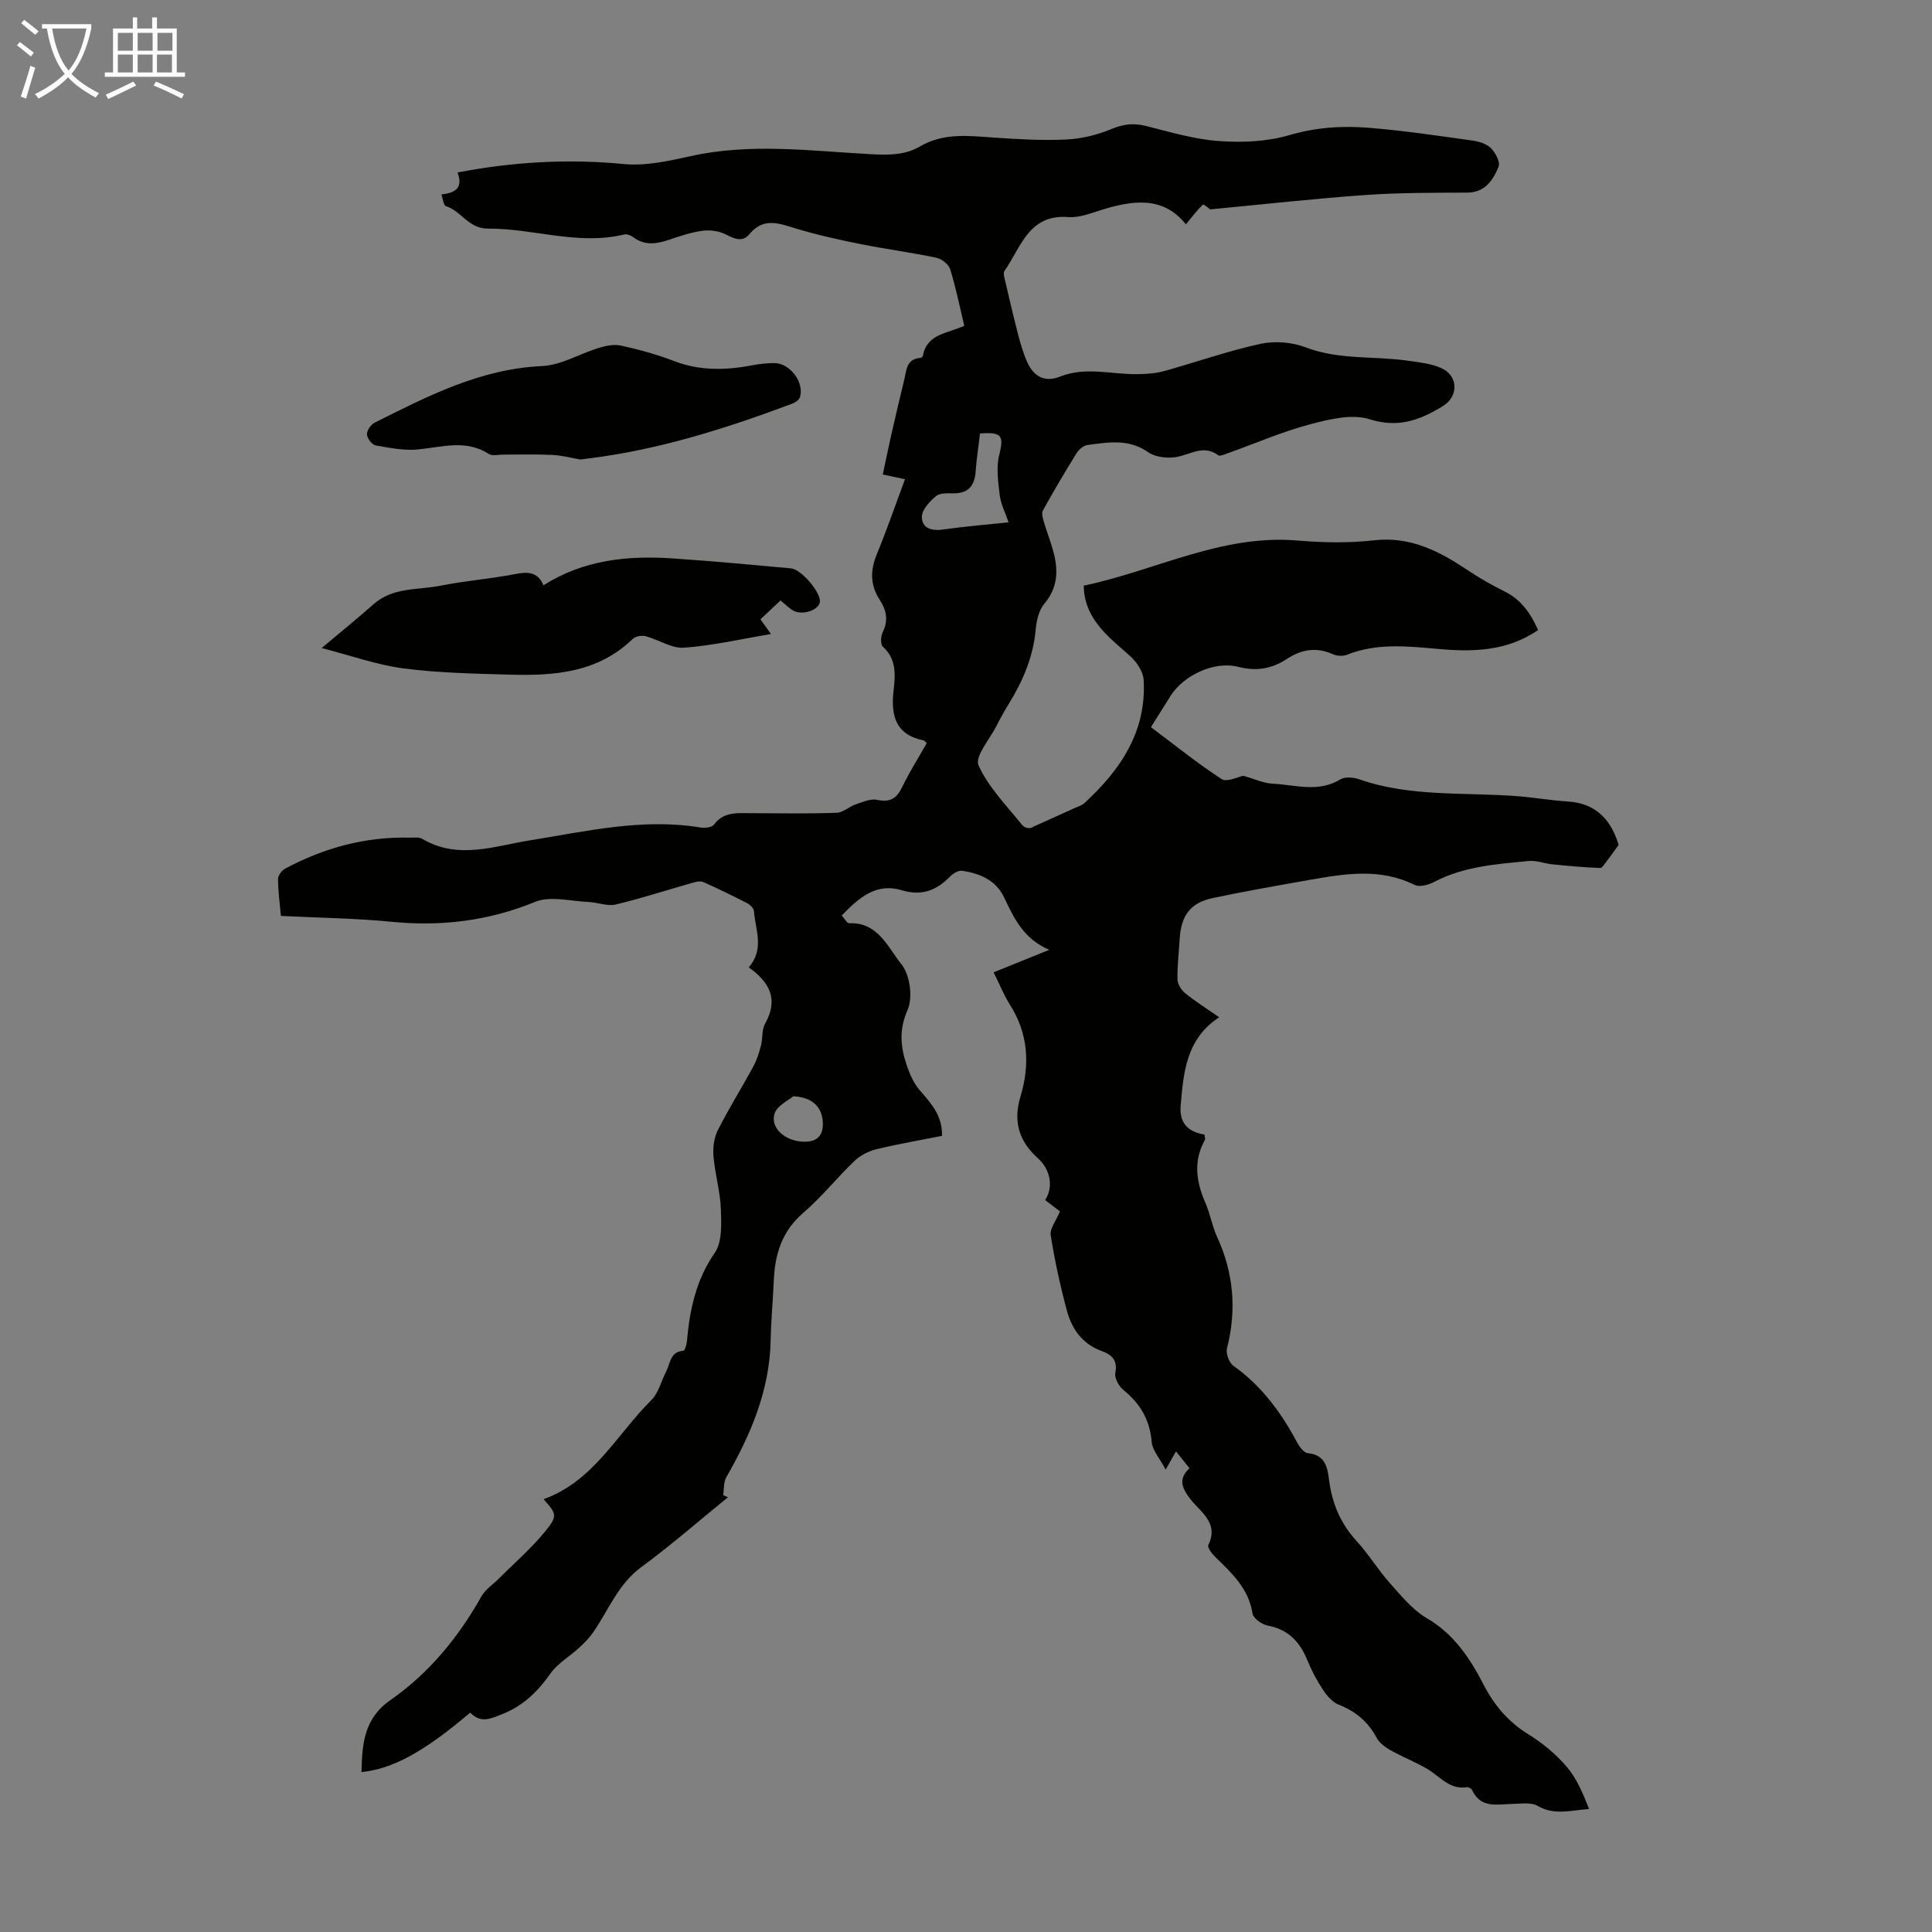 <svg enable-background="new 0 0 400 400" viewBox="0 0 400 400" xmlns="http://www.w3.org/2000/svg"><rect x="0" y="0" width="400" height="400" fill="#808080" stroke="none"/><path d="m6.4 11.7c-1-.8-1.9-1.6-2.9-2.3l.6-.7c.9.7 1.9 1.4 2.9 2.2zm-2.1 8.3c.7-2.1 1.4-4.2 2-6.4.2.1.6.3 1 .4-.7 2.3-1.3 4.4-1.9 6.4zm3-12.8c-1.1-.9-2.1-1.7-2.9-2.4l.6-.7c1 .8 2 1.5 3 2.4zm1.4-1.3v-.9h10.2v.9c-.9 4.2-2.3 7.3-4.1 9.4 1.3 1.4 3.2 2.7 5.7 4-.2.2-.4.5-.7.9-2.5-1.4-4.4-2.7-5.7-4.2-1.4 1.5-3.5 3-6.1 4.4 0 0 0 0-.1-.1-.3-.4-.5-.7-.7-.8 2.7-1.3 4.7-2.8 6.2-4.2-1.8-2.2-3-5.3-3.7-9.4zm9.2 0h-7.1c.6 3.8 1.7 6.7 3.4 8.7 1.7-2 2.9-4.8 3.7-8.7z" fill="#fafbfa"/><path d="m31.6 3.6h.9v2.3h4.1v9.1h1.7v.9h-16.6v-.9h1.7v-9.1h4.1v-2.3h.9v2.3h3.1v-2.3zm-4 13.3.6.8c-1.9.9-3.8 1.9-5.8 2.8-.2-.3-.3-.6-.5-.9 2-.9 3.9-1.8 5.7-2.7zm-3.2-10.1v3.7h3.1v-3.7zm0 4.5v3.7h3.1v-3.7zm4.1-4.5v3.7h3.1v-3.7zm0 4.5v3.7h3.1v-3.7zm9.1 9.1c-2.1-1.1-4.1-2-5.8-2.7l.5-.8c2.2.9 4.1 1.8 5.8 2.6zm-1.9-13.6h-3.1v3.7h3.1zm-3.2 4.5v3.7h3.1v-3.7z" fill="#fafbfa"/><g fill="#010100"><path d="m97.35 354.58c-9.54 8.11-16.03 11.66-22.51 12.31.14-5.75.45-11.04 6-14.91 7.98-5.56 14.08-13 18.86-21.51.78-1.38 2.28-2.35 3.45-3.51 3.3-3.31 6.88-6.39 9.81-10 2.56-3.16 2.23-3.59-.42-6.57 10.35-3.7 15.15-13.41 22.33-20.53 1.5-1.48 2.01-3.94 3.05-5.9.88-1.65.78-4.1 3.55-4.3.31-.02.69-1.27.75-1.97.58-6.52 1.86-12.66 5.76-18.3 1.55-2.25 1.38-5.99 1.27-9.02-.13-3.66-1.22-7.28-1.53-10.95-.15-1.78.1-3.84.89-5.41 2.26-4.48 4.94-8.75 7.34-13.17.73-1.35 1.21-2.86 1.6-4.35.4-1.51.14-3.31.87-4.59 2.8-4.96.96-8.53-3.4-11.62 3.3-3.75 1.38-7.76 1.08-11.64-.04-.59-.79-1.33-1.4-1.64-2.98-1.54-6-3-9.06-4.37-.58-.26-1.45-.09-2.12.1-5.35 1.52-10.65 3.25-16.06 4.54-1.71.41-3.69-.44-5.55-.52-3.73-.15-7.94-1.33-11.11-.03-9.69 3.96-19.47 5.14-29.78 4.12-7.45-.73-14.95-.81-22.86-1.21-.23-2.58-.58-5.09-.6-7.61-.01-.74.77-1.8 1.47-2.18 8.03-4.28 16.57-6.64 25.73-6.41.89.02 1.96-.17 2.65.24 7.44 4.39 14.89 1.5 22.39.3 11.67-1.87 23.29-4.63 35.26-2.64.89.15 2.33-.02 2.76-.6 2.02-2.71 4.81-2.38 7.6-2.37 5.93.03 11.87.12 17.8-.08 1.32-.04 2.56-1.27 3.91-1.73 1.46-.49 3.12-1.24 4.49-.95 2.73.59 4.06-.34 5.2-2.71 1.49-3.1 3.35-6.02 5.05-9.03-.33-.29-.47-.52-.65-.56-5.85-1.21-6.81-5.18-6.21-10.38.36-3.15.64-6.46-2.22-9.03-.52-.47-.46-2.17-.04-2.99 1.22-2.42.77-4.6-.57-6.64-2.04-3.11-2.03-6.15-.64-9.53 2.08-5.04 3.85-10.2 5.83-15.51-1.59-.34-2.87-.61-4.6-.98.62-2.89 1.18-5.67 1.81-8.44.84-3.71 1.72-7.41 2.62-11.1.48-1.97.4-4.38 3.33-4.6.19-.01.5-.22.53-.37.79-4.62 5.08-4.67 8.58-6.28-.95-3.97-1.73-7.89-2.91-11.7-.32-1.02-1.77-2.16-2.89-2.39-5.22-1.1-10.52-1.79-15.76-2.84-4.47-.9-8.93-1.89-13.29-3.21-3.5-1.06-6.72-2.38-9.65 1.19-1.37 1.67-3.03.99-4.81.07-1.39-.72-3.25-1.01-4.82-.8-2.42.32-4.79 1.12-7.11 1.91-2.56.86-4.96 1.18-7.3-.58-.49-.37-1.31-.69-1.85-.56-9.55 2.33-18.83-1.27-28.24-1.21-4.02.02-5.5-3.66-8.69-4.65-.5-.16-.62-1.56-.94-2.42 3.4-.36 4.4-1.74 3.35-4.55 11.4-2.19 22.79-2.87 34.38-1.75 4.55.44 9.36-.63 13.91-1.64 12.47-2.77 24.94-1.05 37.41-.39 3.56.19 6.95.2 10.04-1.61 4.86-2.86 10.03-2.2 15.26-1.84 5.02.34 10.07.65 15.08.4 3.16-.15 6.44-.97 9.37-2.19 2.44-1.02 4.56-1.24 7.07-.61 4.99 1.24 10 2.76 15.08 3.12 4.83.35 9.97.14 14.57-1.21 5.55-1.64 11.02-1.98 16.57-1.53 7.13.58 14.22 1.64 21.31 2.63 1.36.19 2.96.65 3.88 1.56.95.94 1.99 2.91 1.6 3.86-1.14 2.76-2.76 5.35-6.52 5.37-7.05.03-14.11 0-21.13.5-10.56.75-21.08 1.93-32.07 2.97-.02-.01-1.32-1.12-1.47-.99-1.21 1.12-2.21 2.48-3.54 4.09-4.73-5.92-10.99-4.99-17.48-2.99-2.24.69-4.62 1.66-6.85 1.48-8.25-.65-9.81 6.3-13.24 11.15-.24.34-.1 1.04.02 1.53.91 3.89 1.81 7.78 2.81 11.65.51 1.94 1.07 3.9 1.89 5.71 1.4 3.06 3.66 4.23 6.79 2.99 5.43-2.15 10.85-.37 16.26-.51 1.76-.04 3.57-.16 5.25-.62 6.67-1.85 13.23-4.18 19.98-5.65 2.97-.65 6.56-.35 9.4.74 6.92 2.64 14.16 1.73 21.2 2.76 2.3.33 4.72.58 6.81 1.5 3.58 1.58 3.67 5.87.33 7.91-4.67 2.85-9.17 4.59-15.13 2.7-3.67-1.16-8.39 0-12.38 1.06-5.7 1.51-11.17 3.9-16.75 5.89-.73.26-1.82.79-2.22.5-3.15-2.32-5.9-.01-8.86.4-1.82.26-4.19-.01-5.63-1.02-4.04-2.84-8.3-2.06-12.59-1.5-.83.11-1.78.95-2.26 1.72-2.42 3.89-4.74 7.83-6.96 11.84-.32.58-.02 1.6.2 2.36.59 2.02 1.37 3.99 1.93 6.02 1.09 3.92 1.02 7.56-1.86 10.97-1.13 1.33-1.59 3.49-1.76 5.32-.51 5.62-2.63 10.58-5.53 15.3-.94 1.52-1.81 3.09-2.62 4.68-1.39 2.74-4.5 6.32-3.69 8.11 2.04 4.54 5.8 8.32 8.99 12.3.57.71 1.72.95 2.34.42 2.92-1.31 5.83-2.62 8.74-3.94.61-.28 1.31-.47 1.79-.9 7.51-6.88 12.96-14.85 12.33-25.57-.1-1.69-1.41-3.66-2.73-4.86-4.07-3.69-8.61-6.92-9.55-12.89-.07-.43-.07-.86-.13-1.76 14.8-3.07 28.5-10.68 44.28-9.34 5.22.44 10.57.55 15.77-.04 7.63-.88 13.63 2.28 19.56 6.25 2.4 1.61 4.94 3.05 7.53 4.33 3.42 1.7 5.39 4.51 6.93 7.99-6.53 4.5-13.74 4.56-21.02 3.89-6.27-.57-12.48-1.19-18.55 1.23-.84.33-2.08.27-2.91-.11-3.41-1.54-6.5-1.01-9.51.97-3.12 2.05-6.33 2.61-10.12 1.64-4.95-1.27-11.3 1.77-13.98 6.02-1.31 2.07-2.6 4.14-4.06 6.47 4.89 3.67 9.59 7.47 14.63 10.75 1.09.71 3.43-.48 4.5-.68 2.34.66 4.17 1.54 6.04 1.63 4.68.23 9.45 1.91 14.03-.88.97-.59 2.73-.44 3.91-.03 10.7 3.74 21.89 2.64 32.89 3.51 3.44.27 6.86.88 10.31 1.09 6.2.38 9.11 4.27 10.52 8.99-.97 1.33-1.64 2.31-2.38 3.25-.45.57-1 1.55-1.48 1.53-3.29-.13-6.57-.43-9.85-.76-1.65-.16-3.31-.85-4.91-.69-6.66.65-13.38 1.1-19.51 4.3-1.18.62-3.06 1.17-4.07.67-7.13-3.55-14.4-2.36-21.69-1.07-6.71 1.18-13.43 2.36-20.1 3.76-4.65.97-6.61 3.63-6.89 8.46-.16 2.79-.51 5.57-.46 8.35.02.99.77 2.24 1.58 2.89 2.16 1.75 4.53 3.23 7.06 4.99-6.83 4.48-7.4 11.4-7.98 18.36-.31 3.77 1.8 5.42 4.91 5.92.09.65.22.92.13 1.08-2.46 4.4-1.83 8.71.1 13.11.98 2.24 1.37 4.75 2.39 6.97 3.45 7.49 4.1 15.14 2.06 23.13-.27 1.05.45 2.96 1.34 3.6 5.81 4.14 9.86 9.63 13.16 15.82.49.92 1.42 2.18 2.24 2.26 3.61.36 4.07 2.91 4.41 5.63.61 4.77 2.37 8.94 5.68 12.56 2.49 2.71 4.42 5.93 6.87 8.68 2.35 2.64 4.71 5.56 7.68 7.3 5.64 3.3 8.94 8.31 11.77 13.79 2.21 4.28 5.11 7.69 9.27 10.26 2.92 1.8 5.69 4.1 7.91 6.69 2.09 2.44 3.37 5.56 4.65 8.76-3.85.29-7.24 1.37-10.67-.65-1.35-.79-3.44-.42-5.19-.4-3.16.05-6.58 1.03-8.38-2.89-.14-.3-.75-.62-1.09-.57-3.63.56-5.61-2.3-8.25-3.83-2.46-1.42-5.13-2.47-7.6-3.86-1.08-.61-2.24-1.48-2.81-2.54-1.78-3.31-4.33-5.48-7.84-6.85-1.29-.5-2.44-1.83-3.24-3.04-1.29-1.95-2.41-4.05-3.29-6.22-1.55-3.8-3.96-6.31-8.17-7.12-1.21-.23-3-1.5-3.16-2.5-.8-5.2-4.32-8.4-7.76-11.76-.66-.65-1.62-1.92-1.4-2.39 2.31-4.72-1.73-6.87-3.84-9.71-1.56-2.1-2.47-3.98-.04-6.21-.79-.98-1.54-1.92-2.81-3.5-.6 1.07-1.08 1.91-2.13 3.78-1.29-2.44-2.75-4.01-2.89-5.68-.36-4.57-2.35-7.96-5.84-10.79-.95-.77-1.91-2.5-1.7-3.55.53-2.64-.73-3.78-2.78-4.52-3.96-1.43-6.18-4.48-7.21-8.27-1.4-5.16-2.54-10.42-3.38-15.7-.22-1.37 1.11-2.99 1.91-4.95-.66-.51-1.86-1.43-3.06-2.35 1.68-2.61 1.23-6.2-1.55-8.7-3.93-3.55-5.09-7.65-3.57-12.7 1.99-6.61 1.65-12.99-2.15-19.01-1.3-2.06-2.21-4.36-3.4-6.74 3.72-1.5 7.23-2.92 11.52-4.66-5.31-2.26-7.31-6.54-9.36-10.87-1.69-3.57-5.04-4.95-8.69-5.5-.76-.11-1.86.56-2.48 1.19-2.81 2.9-5.9 4.08-9.99 2.85-5.32-1.61-8.9 1.54-12.45 5.23.57.62 1.08 1.62 1.54 1.6 5.99-.26 8.02 5.03 10.81 8.47 1.78 2.19 2.42 6.91 1.28 9.49-1.85 4.18-1.43 7.75-.13 11.57.61 1.8 1.46 3.67 2.69 5.09 2.3 2.66 4.67 5.17 4.57 9.4-4.48.89-9.08 1.67-13.6 2.77-1.62.39-3.32 1.27-4.52 2.42-3.64 3.48-6.8 7.48-10.61 10.75-4.38 3.77-5.85 8.49-6.09 13.92-.18 4.14-.57 8.26-.65 12.4-.2 10.41-4.11 19.57-9.18 28.4-.59 1.03-.46 2.47-.66 3.72.33.15.67.29 1 .44-5.97 4.85-11.78 9.93-17.97 14.48-4.86 3.58-6.8 9.03-10.05 13.64-.81 1.15-1.84 2.16-2.88 3.11-1.93 1.77-4.36 3.16-5.83 5.24-2.66 3.75-5.64 6.71-10.03 8.44-2.37.94-4.41 1.96-6.61-.32zm111.47-246.44c-.68-1.98-1.59-3.71-1.82-5.53-.34-2.77-.78-5.75-.13-8.38.99-4.01.62-4.83-3.97-4.48-.31 2.62-.71 5.26-.91 7.92-.22 2.96-1.56 4.51-4.66 4.47-1.21-.02-2.76-.09-3.55.58-1.29 1.1-2.88 2.76-2.91 4.22-.06 2.31 1.87 3.04 4.27 2.7 4.43-.63 8.88-.99 13.68-1.5zm-44.59 118.84c-.93.81-3.34 1.9-3.87 3.59-.94 3.01 2.27 5.76 6.12 5.81 2.29.03 3.83-.91 3.88-3.49.07-3.4-1.92-5.75-6.13-5.91z"/><path d="m112.52 121.18c8.39-5.33 17.5-6.19 26.85-5.56 8.13.55 16.26 1.31 24.38 2.05 2.12.19 6.04 4.79 6.01 6.81-.02 1.74-3.54 3.04-5.52 1.94-.85-.47-1.55-1.22-2.64-2.1-1.37 1.29-2.71 2.54-4.16 3.9.73 1.03 1.3 1.82 2.18 3.05-6.22 1.04-12.09 2.4-18.02 2.83-2.56.18-5.24-1.67-7.92-2.38-.81-.21-2.12.01-2.68.56-7.15 6.94-16.12 7.66-25.31 7.4-7.37-.21-14.78-.34-22.07-1.28-5.54-.72-10.92-2.66-17.03-4.23 4.11-3.46 7.49-6.18 10.73-9.06 4.04-3.6 9.23-2.91 13.96-3.86 5.03-1.01 10.19-1.39 15.23-2.37 2.64-.51 4.79-.6 6.01 2.3z"/><path d="m120.18 95.14c-1.82-.31-3.79-.85-5.79-.95-3.4-.17-6.82-.06-10.24-.07-.99 0-2.22.33-2.93-.13-4.76-3.06-9.67-1.44-14.64-.94-2.89.29-5.91-.32-8.82-.84-.76-.14-1.76-1.47-1.79-2.3-.03-.8.84-2.02 1.63-2.42 10.99-5.5 21.87-11.13 34.63-11.7 3.94-.18 7.75-2.54 11.68-3.74 1.48-.45 3.2-.83 4.65-.5 3.7.82 7.4 1.82 10.93 3.18 5.33 2.05 10.66 1.96 16.12.92 1.53-.29 3.11-.47 4.67-.48 3.24-.03 6.3 4.01 5.34 7.06-.18.58-1 1.12-1.64 1.36-13.73 5.14-27.66 9.56-42.29 11.35-.44.04-.89.11-1.51.2z"/></g></svg>